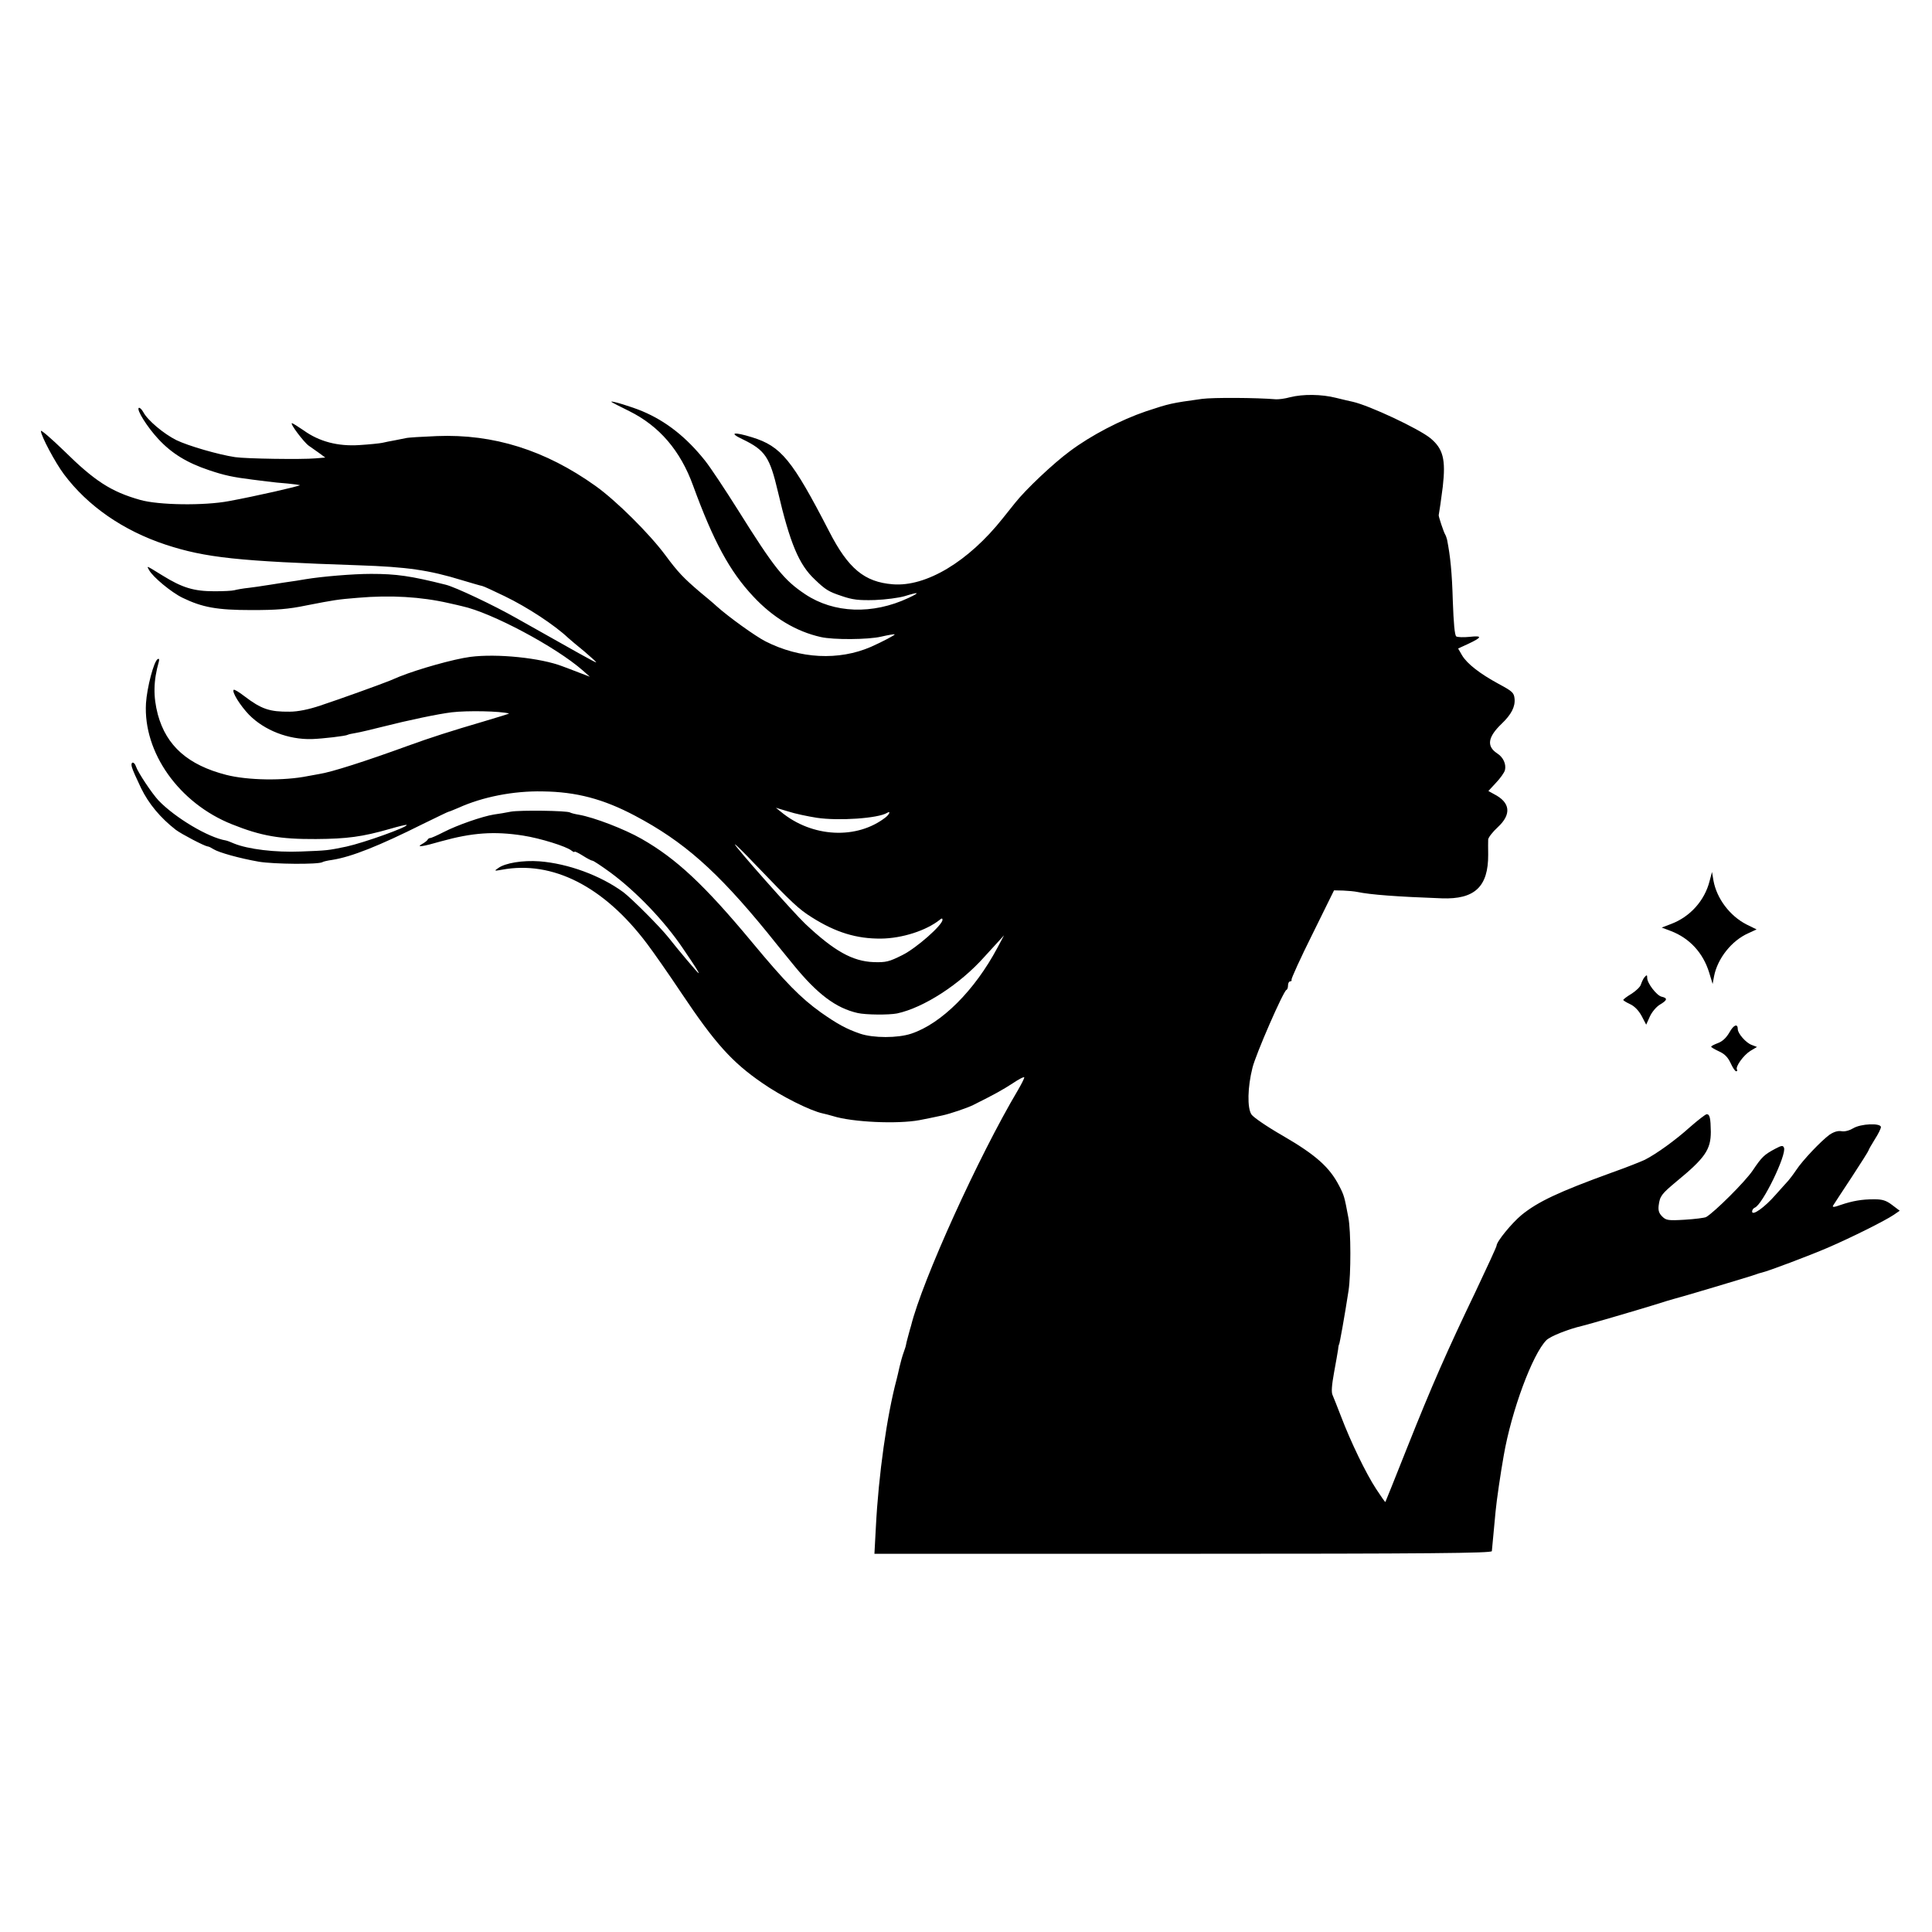 <?xml version="1.0" standalone="no"?>
<!DOCTYPE svg PUBLIC "-//W3C//DTD SVG 20010904//EN"
 "http://www.w3.org/TR/2001/REC-SVG-20010904/DTD/svg10.dtd">
<svg version="1.0" xmlns="http://www.w3.org/2000/svg"
 width="945pt" height="945pt" viewBox="0 0 945 945"
 preserveAspectRatio="xMidYMid meet">
<g transform="translate(0,945) scale(0.1,-0.1)"
fill="#000000" stroke="none">
<path d="M6310 7507 c-25 -7 -56 -11 -70 -10 -96 8 -306 9 -360 2 -153 -21
-160 -23 -275 -61 -123 -42 -268 -117 -372 -195 -79 -58 -216 -187 -268 -253
-11 -14 -38 -47 -60 -75 -168 -212 -375 -336 -538 -323 -139 11 -218 77 -311
258 -181 351 -235 417 -377 461 -90 28 -116 23 -48 -9 112 -54 134 -87 174
-257 59 -252 103 -357 180 -429 53 -51 68 -60 131 -81 55 -19 84 -22 163 -20
53 2 119 11 146 19 71 22 78 19 18 -9 -175 -82 -364 -75 -504 18 -105 70 -150
126 -331 415 -61 97 -132 204 -158 237 -92 116 -192 195 -309 244 -50 21 -151
52 -151 46 0 -2 39 -22 88 -46 147 -73 250 -193 312 -364 99 -271 179 -420
295 -543 96 -103 209 -171 330 -198 61 -14 232 -13 295 2 35 8 64 13 66 11 3
-3 -60 -36 -116 -61 -157 -68 -347 -59 -516 27 -49 25 -180 119 -239 172 -16
15 -52 45 -80 68 -81 69 -109 98 -171 182 -78 105 -240 266 -341 338 -245 175
-499 255 -776 244 -73 -3 -141 -7 -152 -10 -11 -2 -36 -7 -55 -11 -19 -3 -46
-9 -60 -12 -14 -3 -64 -8 -112 -11 -105 -7 -197 17 -273 72 -28 19 -53 35 -57
35 -12 0 58 -93 82 -110 12 -8 35 -25 51 -36 l30 -22 -48 -4 c-67 -6 -339 -2
-393 6 -81 12 -229 55 -287 83 -62 31 -141 97 -162 137 -8 14 -17 23 -22 21
-13 -8 41 -94 96 -153 65 -70 140 -116 248 -152 74 -25 116 -34 212 -46 17 -2
49 -6 72 -9 23 -3 68 -8 99 -10 32 -3 59 -7 61 -8 3 -4 -221 -55 -347 -78
-121 -23 -345 -20 -435 6 -142 40 -223 93 -372 240 -62 60 -113 104 -113 97 0
-23 70 -155 113 -212 116 -155 289 -275 497 -344 195 -64 354 -81 945 -101
236 -8 342 -23 505 -73 47 -14 91 -27 98 -28 7 -1 56 -24 110 -50 112 -54 244
-141 311 -204 9 -8 45 -39 80 -67 34 -29 60 -53 57 -53 -6 0 -95 50 -391 217
-109 62 -299 152 -345 163 -171 43 -241 53 -365 53 -90 0 -241 -13 -320 -26
-16 -3 -66 -11 -110 -17 -44 -7 -87 -14 -96 -15 -9 -2 -40 -6 -70 -10 -30 -3
-62 -9 -73 -12 -10 -3 -54 -5 -97 -5 -101 0 -157 17 -254 77 -83 51 -78 49
-66 27 18 -34 110 -110 164 -136 97 -47 169 -60 337 -60 122 0 179 4 270 23
134 26 150 29 250 37 160 14 310 5 445 -26 28 -6 57 -13 65 -15 144 -31 459
-199 590 -314 l35 -31 -55 21 c-30 12 -66 25 -79 30 -106 41 -320 63 -451 46
-82 -11 -252 -59 -345 -96 -11 -5 -33 -14 -50 -21 -50 -20 -244 -90 -338 -121
-56 -19 -110 -30 -150 -30 -98 -1 -138 12 -222 76 -26 20 -49 34 -52 31 -10
-10 31 -76 75 -122 76 -77 193 -122 307 -119 55 2 167 15 176 21 3 2 21 6 40
9 19 3 77 17 129 30 130 33 274 63 340 71 76 9 238 6 280 -6 3 0 -53 -18 -125
-39 -157 -46 -263 -80 -370 -119 -206 -75 -374 -129 -434 -138 -18 -3 -43 -8
-55 -10 -118 -24 -295 -21 -400 6 -186 48 -292 141 -334 295 -23 88 -22 164 5
259 3 12 1 16 -6 12 -19 -12 -52 -139 -57 -216 -14 -241 162 -489 421 -592
142 -57 235 -73 410 -72 153 1 227 11 360 49 44 13 82 22 84 20 9 -9 -208 -87
-295 -106 -92 -19 -92 -19 -223 -24 -125 -5 -257 11 -326 39 -16 7 -34 14 -40
15 -86 14 -248 111 -329 195 -33 35 -102 139 -111 167 -9 27 -28 24 -20 -3 3
-13 24 -59 45 -103 37 -76 94 -145 170 -204 28 -21 139 -79 155 -81 6 0 19 -7
30 -14 26 -16 125 -44 222 -61 73 -12 290 -14 310 -2 4 3 26 8 48 11 95 15
230 69 442 175 68 33 125 61 128 61 3 0 24 9 48 19 117 53 268 83 411 80 165
-2 297 -37 452 -119 238 -126 400 -269 646 -570 20 -25 77 -96 128 -158 118
-145 209 -213 315 -237 40 -9 152 -10 193 -2 130 28 307 142 427 277 18 19 46
51 64 70 l32 35 -32 -60 c-111 -209 -274 -372 -422 -421 -66 -22 -185 -22
-250 0 -67 23 -111 47 -192 104 -99 71 -172 145 -338 345 -232 279 -369 407
-539 504 -82 47 -232 105 -307 118 -19 3 -38 8 -43 11 -15 9 -243 12 -289 4
-24 -5 -61 -11 -83 -14 -56 -9 -178 -51 -246 -86 -33 -17 -63 -30 -66 -29 -4
0 -10 -3 -13 -9 -3 -5 -15 -14 -26 -20 -32 -18 0 -14 93 13 151 42 259 50 400
28 84 -13 213 -53 238 -74 8 -6 14 -9 14 -5 0 3 18 -5 40 -19 22 -14 43 -25
48 -25 5 0 44 -26 88 -58 126 -93 265 -238 355 -372 64 -94 80 -120 76 -120
-4 0 -104 119 -147 174 -40 51 -180 191 -221 222 -112 82 -270 140 -410 151
-82 6 -168 -8 -202 -33 -21 -14 -20 -15 18 -8 248 46 499 -82 709 -361 29 -38
106 -148 170 -244 164 -245 247 -337 394 -438 93 -65 235 -136 296 -149 10 -2
33 -8 50 -13 95 -30 315 -40 423 -20 46 9 61 12 112 23 38 8 123 37 151 51
108 54 142 73 193 106 31 21 57 34 57 29 0 -5 -14 -33 -31 -62 -193 -325 -468
-931 -523 -1153 -2 -5 -8 -28 -14 -50 -6 -22 -11 -42 -11 -45 0 -3 -5 -18 -11
-35 -6 -16 -15 -48 -20 -70 -5 -22 -11 -49 -14 -60 -48 -179 -89 -469 -102
-725 l-7 -130 1510 0 c1201 0 1510 3 1510 13 1 11 10 107 18 192 5 55 25 191
40 275 38 220 141 497 209 565 19 19 107 54 176 70 23 5 256 73 350 102 47 15
90 28 95 29 16 3 389 114 405 121 8 3 20 7 26 8 32 7 233 83 324 122 118 51
280 132 323 161 l29 20 -37 28 c-29 22 -47 28 -88 28 -61 0 -106 -8 -165 -28
-30 -11 -41 -12 -36 -3 4 7 45 69 91 139 46 70 83 129 83 132 0 3 14 27 30 53
17 26 30 53 30 60 0 21 -99 17 -136 -6 -19 -11 -41 -17 -57 -14 -17 3 -37 -3
-58 -17 -41 -30 -131 -124 -164 -174 -14 -21 -32 -44 -38 -51 -7 -7 -34 -38
-62 -69 -54 -62 -115 -105 -115 -82 0 8 6 16 13 19 38 14 156 258 143 293 -5
12 -11 12 -43 -5 -54 -29 -65 -39 -110 -106 -36 -54 -188 -205 -228 -228 -8
-4 -55 -10 -104 -13 -82 -5 -92 -3 -111 16 -16 16 -20 30 -17 54 6 46 14 56
87 117 140 115 168 156 168 243 -1 67 -5 86 -20 86 -6 0 -43 -29 -82 -63 -71
-64 -164 -131 -221 -160 -17 -8 -89 -37 -160 -62 -262 -95 -363 -143 -443
-208 -48 -40 -122 -130 -122 -150 0 -5 -46 -105 -101 -221 -143 -298 -215
-462 -336 -766 -58 -146 -106 -266 -107 -267 -1 -1 -21 27 -45 64 -50 76 -125
232 -171 353 -18 47 -37 94 -42 106 -7 14 -4 49 7 110 9 49 18 100 20 114 1
14 4 25 5 25 2 0 27 138 46 262 12 79 12 293 -1 358 -19 102 -21 109 -45 155
-47 91 -114 151 -276 245 -75 43 -144 90 -153 104 -21 32 -19 133 5 228 16 66
151 375 166 381 5 2 8 12 8 23 0 10 5 19 11 19 5 0 8 3 6 8 -2 4 43 104 102
222 l106 215 45 -1 c25 -1 56 -4 70 -7 62 -13 191 -23 412 -31 161 -6 228 57
227 214 -1 30 0 63 0 74 1 10 22 37 47 60 68 63 62 121 -19 162 l-27 15 37 40
c21 22 41 50 44 62 7 29 -8 63 -38 82 -53 35 -46 80 22 145 47 45 67 83 63
123 -3 29 -11 36 -78 72 -92 50 -154 98 -179 140 l-19 33 50 23 c68 32 70 41
6 34 -29 -3 -58 -2 -65 2 -8 6 -13 64 -17 173 -4 140 -12 219 -28 300 -2 8 -6
20 -9 25 -8 13 -33 89 -32 95 3 15 13 83 20 140 15 133 2 185 -61 237 -58 47
-299 160 -380 178 -11 2 -48 11 -81 19 -71 18 -162 19 -225 3z m-2315 -2057
c107 -16 300 -3 344 24 18 11 13 -5 -6 -21 -141 -111 -361 -100 -513 26 l-25
20 60 -18 c33 -11 96 -24 140 -31z m-303 -226 c186 -194 214 -220 279 -261
117 -74 219 -105 338 -104 103 1 222 39 289 93 8 7 12 7 12 -1 0 -26 -128
-139 -197 -173 -64 -32 -79 -36 -140 -34 -103 4 -193 54 -335 188 -56 53 -353
388 -343 388 3 0 47 -43 97 -96z"/>
<path d="M8362 5140 c-24 -95 -95 -174 -187 -209 l-47 -18 45 -17 c91 -35 157
-106 187 -203 l17 -56 7 38 c17 87 86 174 167 210 l41 19 -49 24 c-82 42 -146
127 -162 215 l-7 42 -12 -45z"/>
<path d="M8042 4668 c-5 -7 -12 -22 -16 -34 -3 -11 -24 -31 -46 -45 -22 -13
-40 -27 -40 -30 0 -3 15 -12 32 -20 21 -9 42 -30 57 -57 l23 -44 18 40 c10 22
32 48 49 58 37 22 39 32 8 39 -24 6 -70 66 -70 91 0 17 -2 17 -15 2z"/>
<path d="M8459 4400 c-15 -26 -34 -44 -56 -52 -18 -7 -33 -14 -33 -18 0 -3 18
-13 39 -23 27 -12 43 -29 56 -57 10 -22 22 -40 27 -40 5 0 7 4 4 8 -9 14 32
71 66 92 l32 19 -26 10 c-28 10 -68 56 -68 77 0 29 -20 22 -41 -16z"/>
</g>
</svg>
